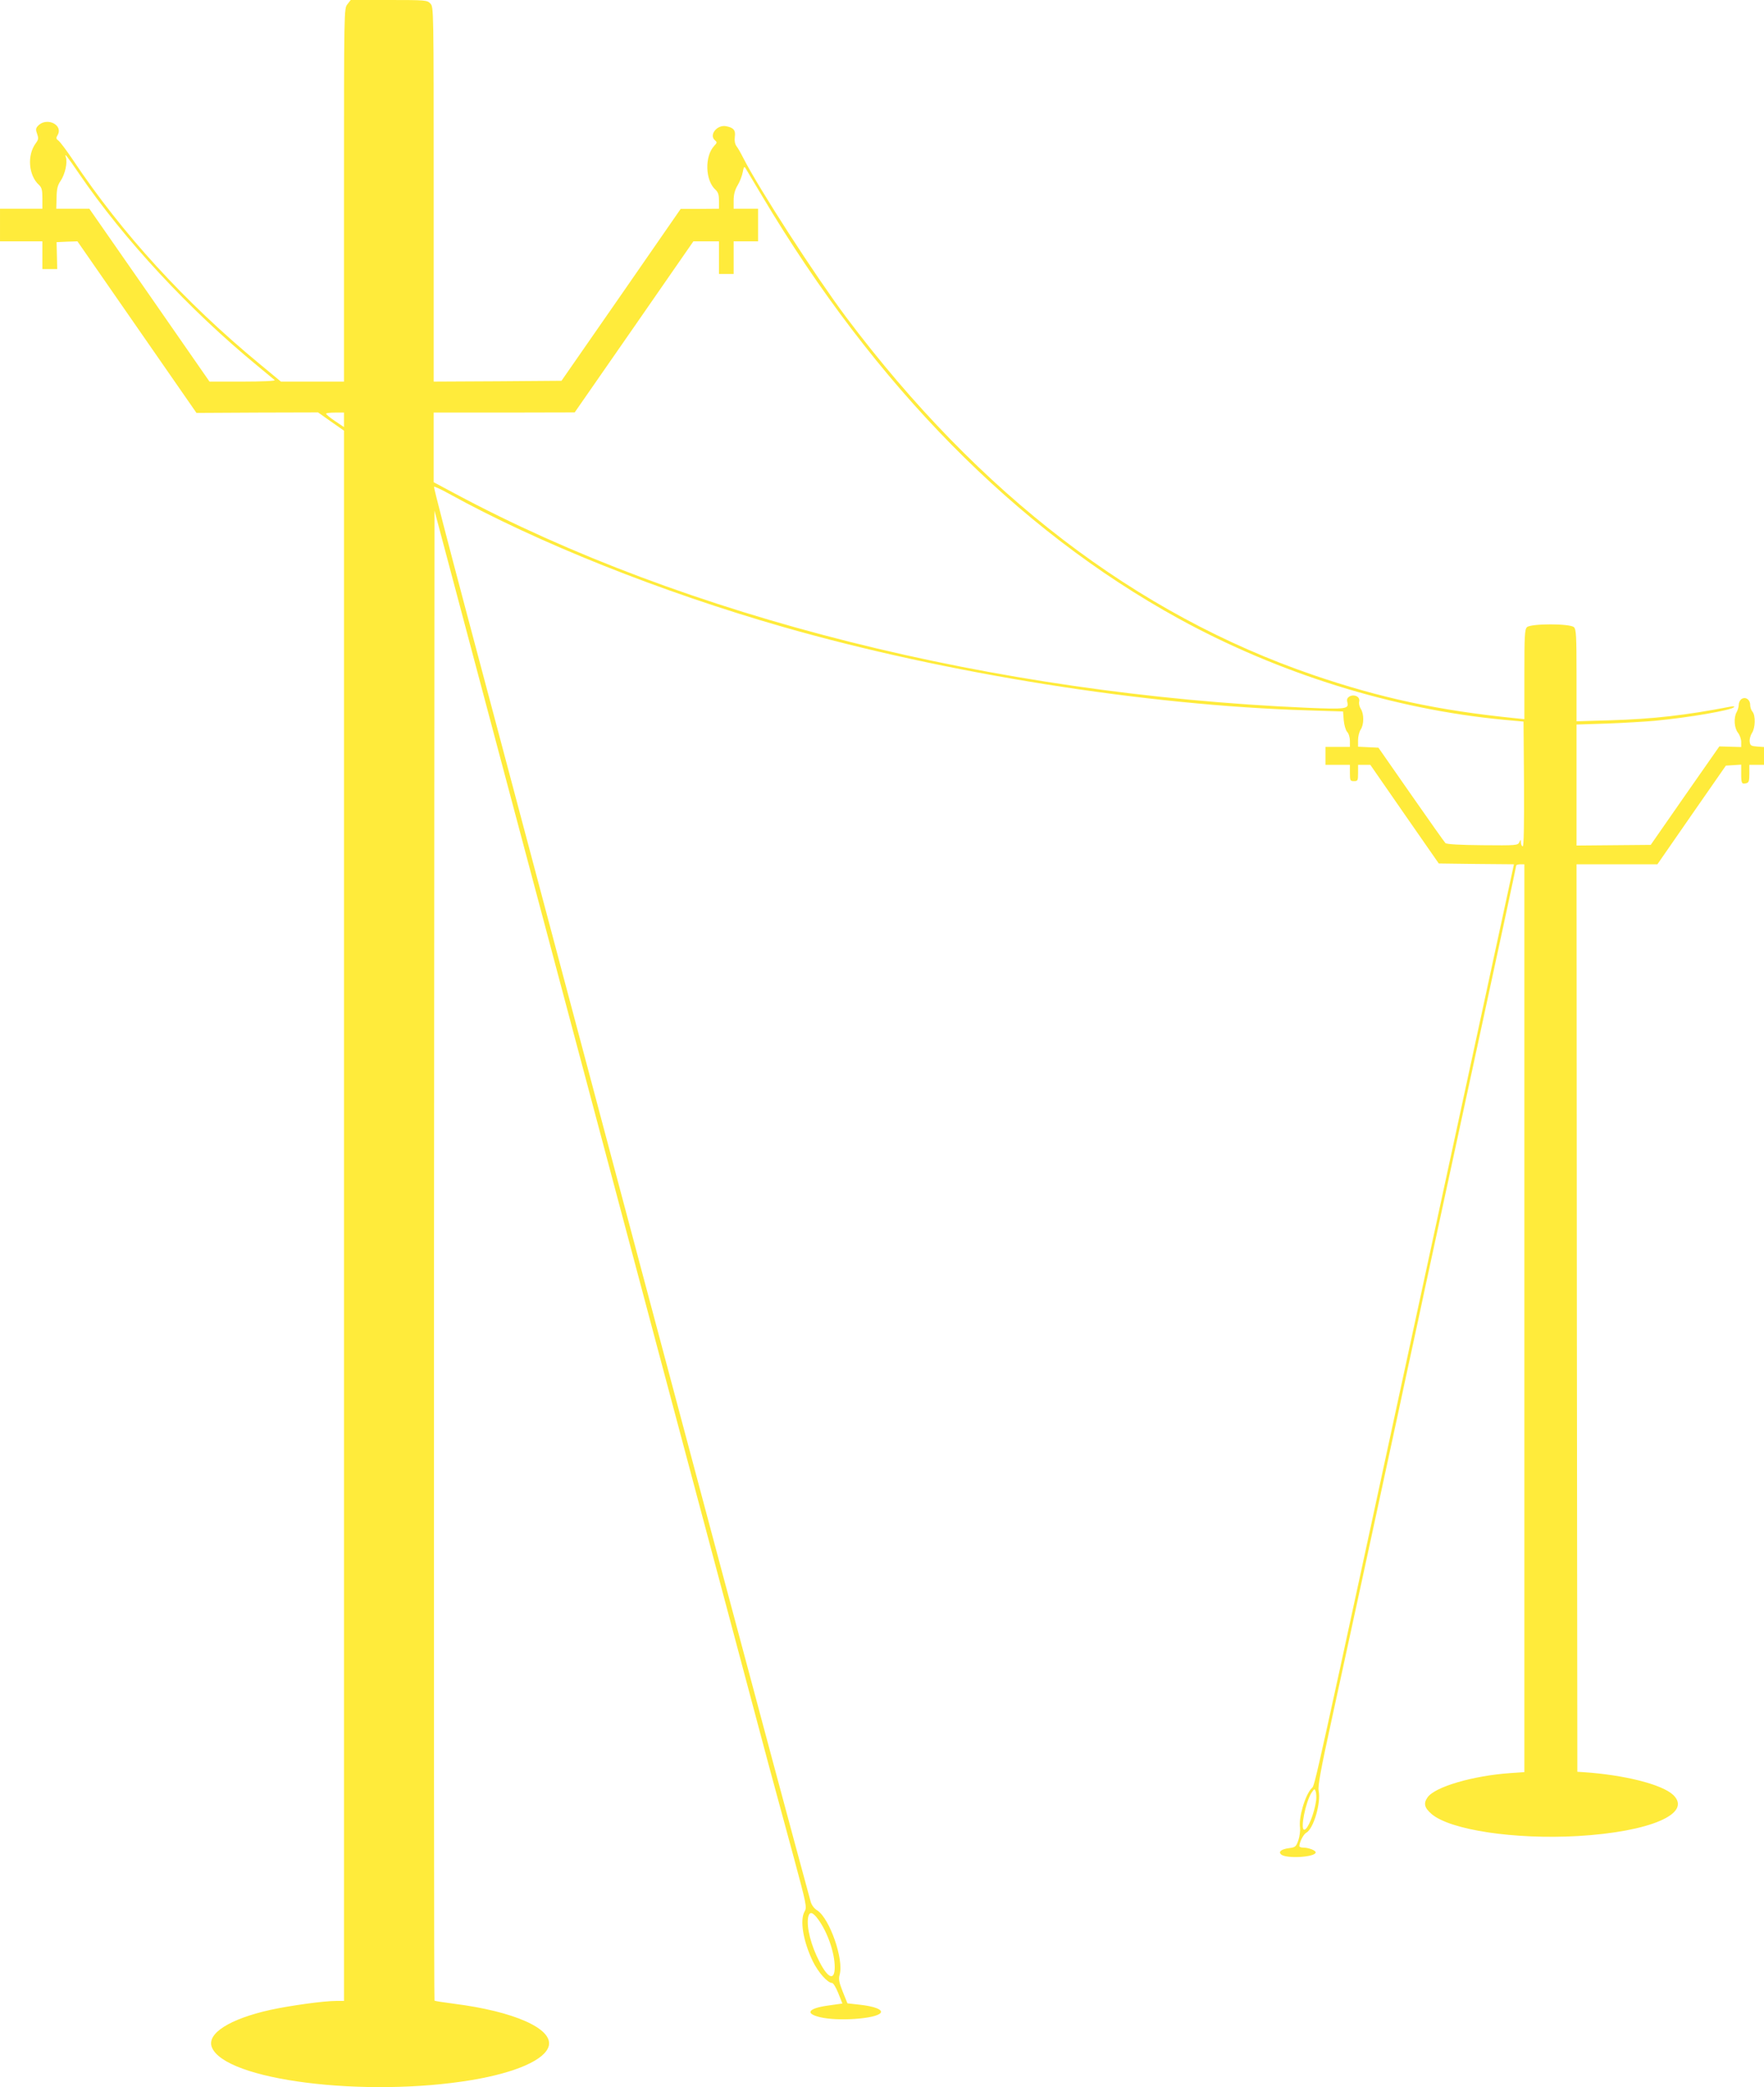 <?xml version="1.0" standalone="no"?>
<!DOCTYPE svg PUBLIC "-//W3C//DTD SVG 20010904//EN"
 "http://www.w3.org/TR/2001/REC-SVG-20010904/DTD/svg10.dtd">
<svg version="1.0" xmlns="http://www.w3.org/2000/svg"
 width="1082pt" height="1280pt" viewBox="0 0 1082 1280"
 preserveAspectRatio="xMidYMid meet">
<g transform="translate(0,1280) scale(0.1,-0.1)"
fill="#ffeb3b" stroke="none">
<path d="M2131 12774 c-21 -27 -21 -28 -21 -1170 l0 -1144 -193 0 -194 0 -134
111 c-456 377 -839 795 -1142 1249 -39 58 -79 111 -89 118 -14 10 -15 16 -6
31 41 66 -70 118 -122 56 -11 -13 -11 -23 -2 -47 9 -26 8 -34 -9 -57 -54 -73
-44 -197 20 -255 17 -16 21 -31 21 -83 l0 -63 -130 0 -130 0 0 -100 0 -100
130 0 130 0 0 -85 0 -85 46 0 45 0 -2 83 -2 82 64 3 64 2 365 -526 365 -526
373 2 373 1 79 -56 80 -56 0 -4815 0 -4814 -49 0 c-75 0 -283 -29 -403 -55
-251 -56 -390 -145 -359 -228 77 -203 938 -312 1596 -202 273 46 449 125 471
209 26 106 -212 212 -584 259 -62 8 -114 16 -117 19 -3 2 -4 2059 -3 4571 l3
4566 369 -1387 c502 -1886 1598 -5997 1684 -6317 39 -143 107 -395 152 -560
77 -285 80 -301 65 -327 -30 -52 -9 -181 50 -304 33 -68 91 -134 119 -134 7 0
24 -28 38 -63 l25 -63 -85 -12 c-125 -17 -148 -49 -51 -72 109 -26 340 -10
370 26 16 20 -37 41 -130 51 l-73 8 -29 72 c-23 58 -26 77 -19 103 27 94 -61
345 -137 395 -20 12 -35 33 -41 55 -203 743 -816 3038 -1612 6030 -160 602
-384 1443 -497 1868 -113 425 -204 775 -201 777 3 3 42 -15 87 -40 548 -303
1305 -605 2056 -820 999 -286 2225 -481 3215 -511 l218 -7 4 -53 c3 -31 12
-62 21 -72 10 -10 17 -35 17 -55 l0 -37 -75 0 -75 0 0 -55 0 -55 75 0 75 0 0
-50 c0 -47 2 -50 25 -50 23 0 25 3 25 50 l0 50 38 0 37 0 210 -303 210 -302
231 -3 230 -2 -537 -2483 c-706 -3266 -683 -3163 -703 -3182 -40 -40 -82 -181
-72 -243 2 -17 -2 -52 -10 -76 -14 -40 -18 -44 -56 -49 -47 -6 -68 -21 -51
-38 29 -29 213 -18 213 12 0 12 -44 29 -76 29 -13 0 -24 4 -24 9 0 24 25 73
42 82 45 24 92 185 76 259 -5 27 12 124 77 420 71 324 255 1173 416 1918 21
100 57 265 79 367 22 102 58 267 79 368 22 100 157 724 300 1386 144 663 261
1208 261 1213 0 4 11 8 25 8 l25 0 0 -2784 0 -2783 -87 -6 c-228 -16 -462 -84
-507 -149 -26 -37 -19 -64 25 -102 115 -98 509 -157 897 -135 444 26 704 138
585 252 -69 65 -299 123 -553 140 l-35 2 -3 2783 -2 2782 248 0 248 0 210 303
210 302 47 3 47 3 0 -54 c0 -61 3 -67 31 -60 16 4 19 14 19 59 l0 54 45 0 45
0 0 54 0 55 -42 3 c-38 3 -43 6 -46 30 -2 15 5 39 14 53 21 32 23 107 3 131
-8 9 -14 28 -14 42 0 32 -28 51 -52 36 -10 -6 -18 -22 -18 -35 0 -13 -6 -34
-13 -46 -19 -34 -15 -97 8 -126 11 -14 20 -39 20 -57 l0 -31 -67 2 -67 2 -211
-302 -210 -302 -228 -2 -227 -2 0 371 0 371 189 6 c104 4 235 12 292 17 210
20 465 64 484 83 7 6 -2 7 -25 3 -269 -52 -471 -75 -732 -83 l-208 -6 0 281
c0 242 -2 283 -16 296 -23 23 -265 23 -288 0 -14 -13 -16 -54 -16 -290 l0
-274 -57 6 c-469 47 -826 124 -1236 264 -1089 373 -2051 1109 -2867 2195 -192
257 -534 786 -633 980 -14 28 -32 59 -40 69 -9 13 -13 33 -10 56 6 41 -7 57
-53 66 -56 11 -107 -54 -69 -86 14 -12 14 -15 -4 -34 -60 -64 -56 -213 8 -270
16 -15 21 -31 21 -68 l0 -48 -117 -1 -118 0 -365 -527 -366 -527 -392 -3 -392
-2 0 1148 c0 1142 0 1148 -20 1170 -20 21 -27 22 -255 22 l-234 0 -20 -26z
m-1646 -1039 c274 -402 677 -836 1095 -1179 52 -43 99 -82 105 -87 5 -5 -77
-9 -196 -9 l-204 0 -368 530 -369 530 -101 0 -102 0 2 68 c1 55 6 76 26 105
26 39 42 111 31 143 -11 30 6 9 81 -101z m4189 -136 c692 -1164 1559 -2044
2553 -2591 615 -338 1320 -558 1998 -622 l120 -11 3 -383 c1 -253 -1 -382 -8
-382 -5 0 -10 10 -11 23 0 21 -1 21 -10 2 -9 -19 -19 -20 -226 -18 -138 1
-220 6 -227 13 -6 6 -101 140 -211 298 l-200 287 -63 3 -62 3 0 40 c0 22 7 51
16 65 21 31 21 96 1 127 -9 14 -13 34 -10 45 7 28 -28 47 -58 32 -15 -9 -19
-18 -15 -35 11 -43 -5 -45 -250 -35 -1921 83 -3813 558 -5221 1312 l-133 71 0
213 0 214 433 0 432 1 364 524 364 525 78 0 79 0 0 -100 0 -100 45 0 45 0 0
100 0 100 75 0 75 0 0 100 0 100 -75 0 -75 0 0 51 c0 35 7 63 24 92 14 23 28
60 32 82 5 29 9 36 16 25 5 -8 51 -85 102 -171z m-2564 -1374 l0 -44 -55 37
c-30 20 -54 40 -55 45 0 4 25 7 55 7 l55 0 0 -45z m5963 -8465 c-11 -80 -51
-180 -73 -180 -26 0 8 170 45 227 17 25 19 26 25 8 4 -11 5 -36 3 -55z m-3053
-732 c57 -79 100 -204 100 -291 0 -84 -40 -71 -92 30 -54 103 -82 215 -71 276
8 38 28 34 63 -15z"/>
</g>
</svg>
